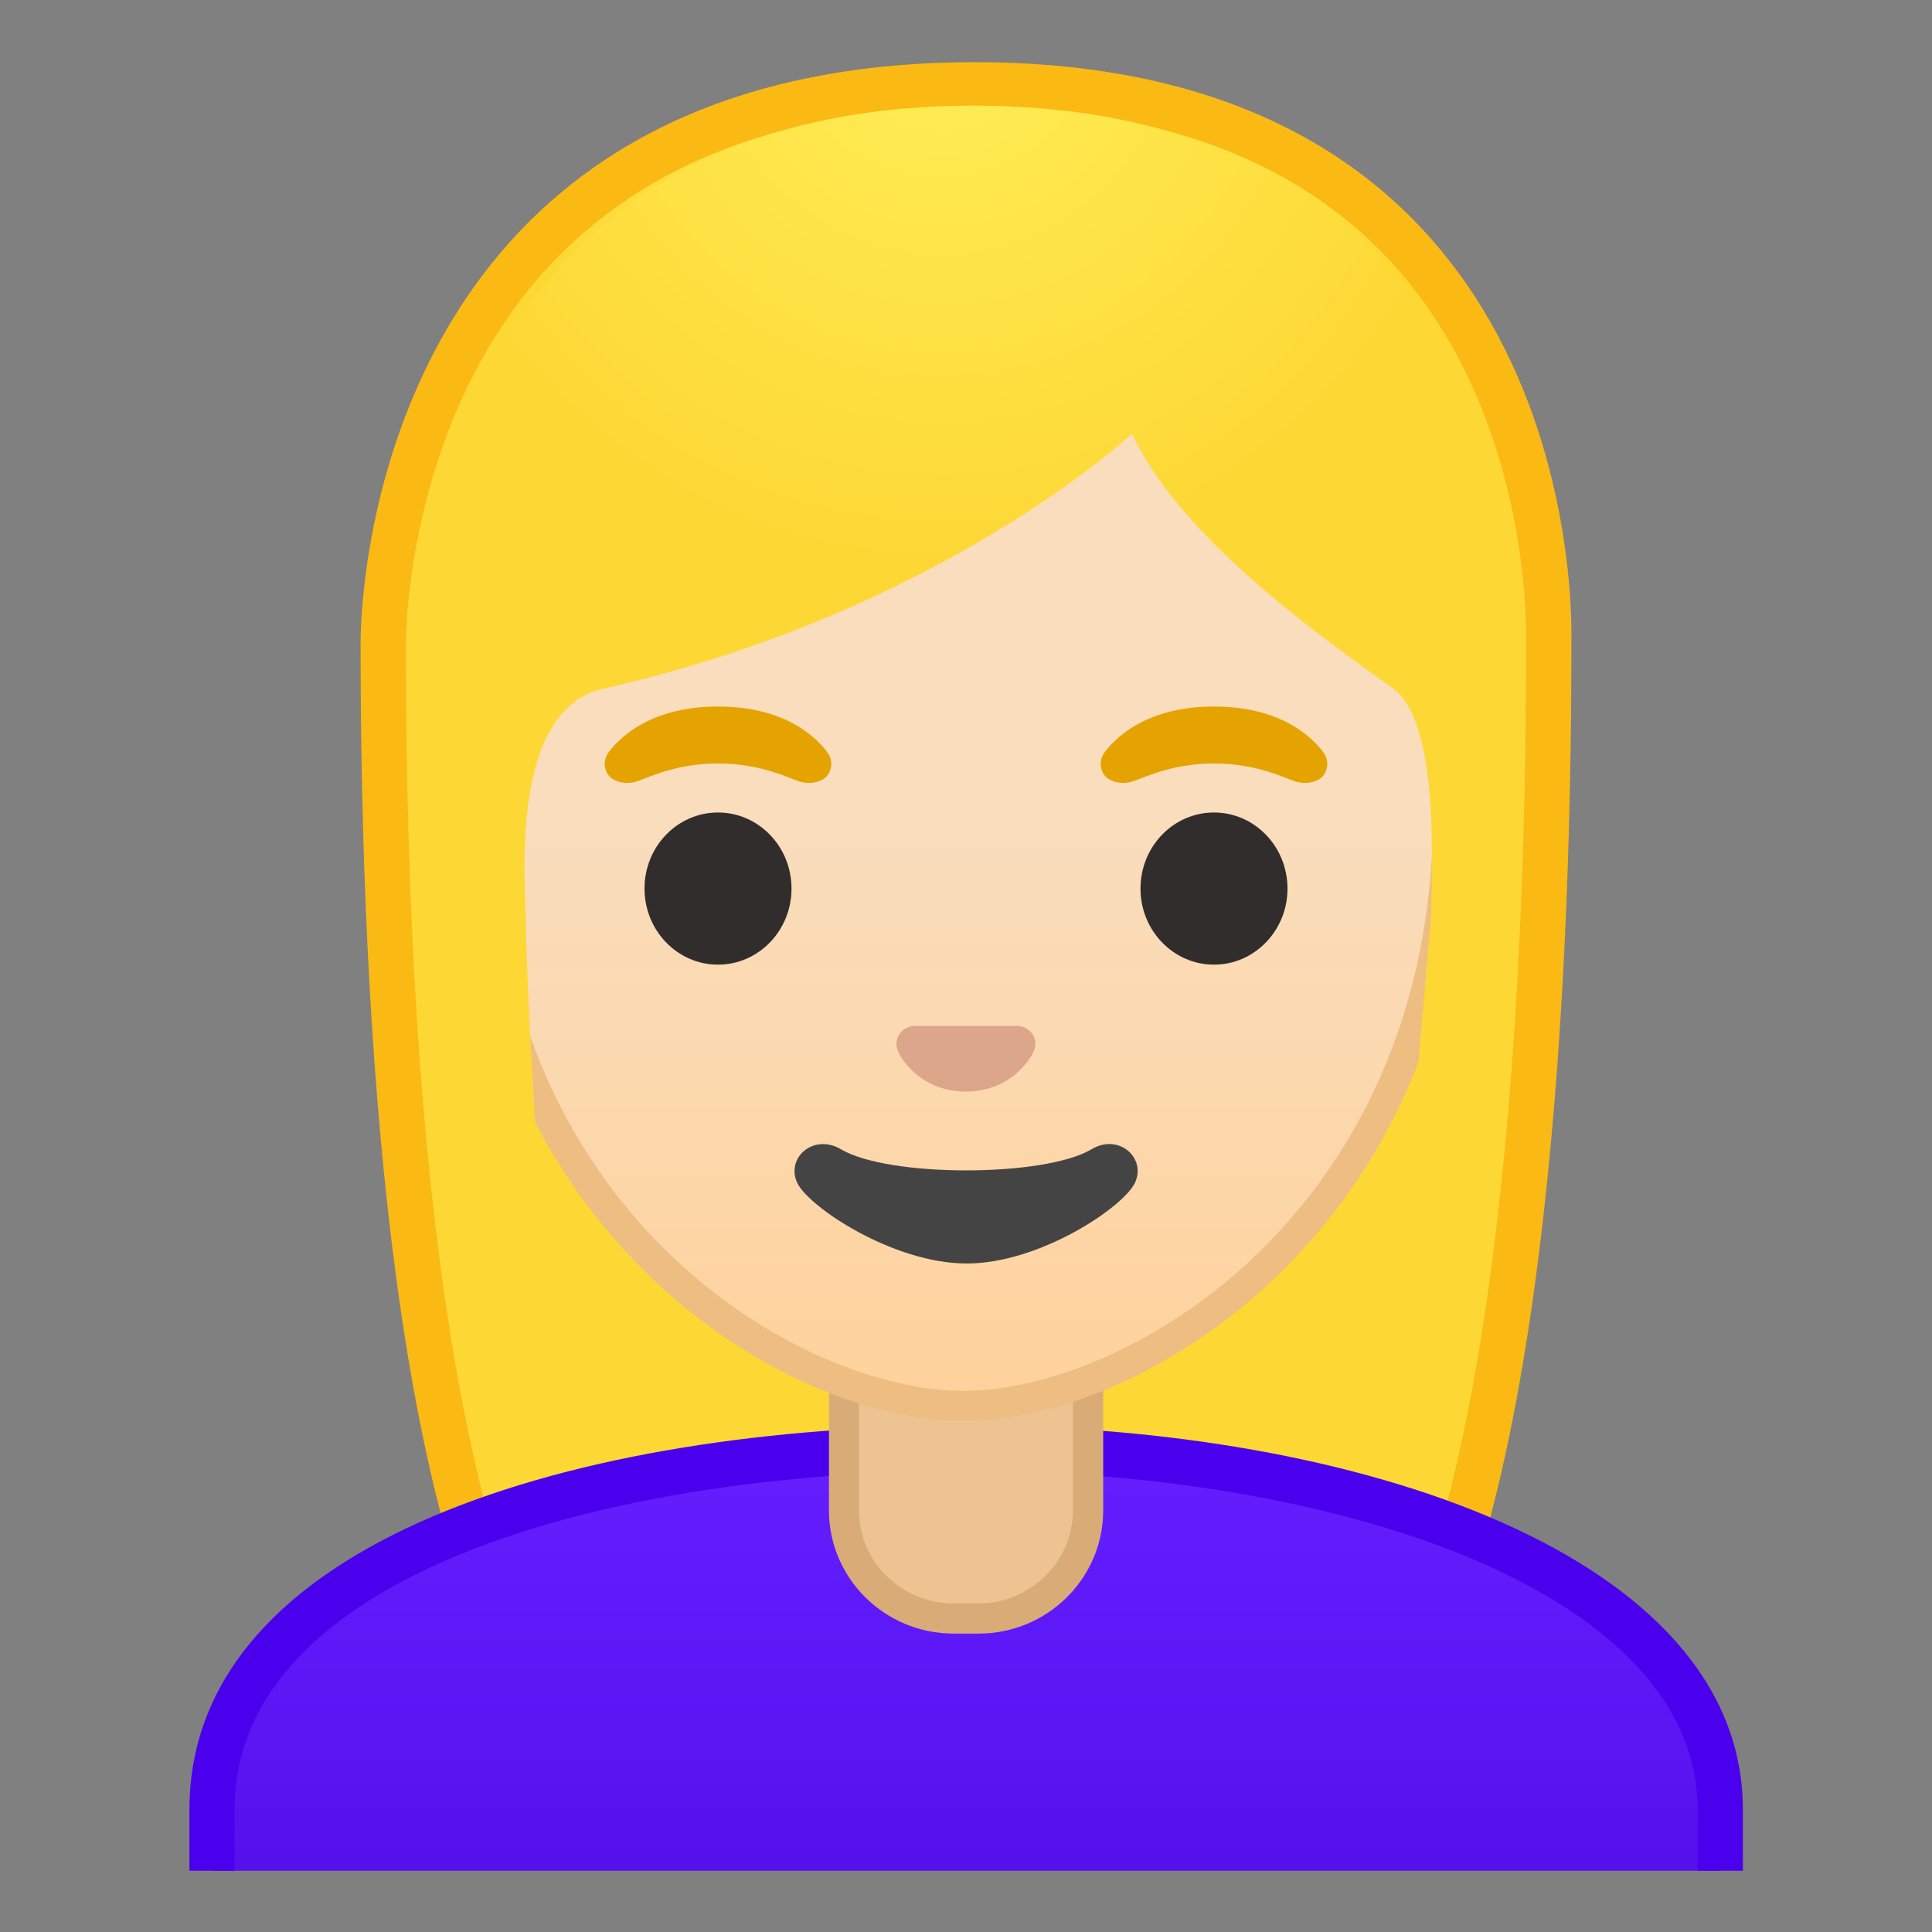 <?xml version="1.0" encoding="utf-8"?>
<!-- Generator: Adobe Illustrator 24.0.3, SVG Export Plug-In . SVG Version: 6.00 Build 0)  -->
<svg version="1.1" id="Layer_1" xmlns="http://www.w3.org/2000/svg" xmlns:xlink="http://www.w3.org/1999/xlink" x="0px" y="0px"
	 viewBox="0 0 128 128" style="enable-background:new 0 0 128 128;" xml:space="preserve">
<rect x="0" y="0" width="128" height="128" fill="#808080" stroke="none"/>
<g id="hair_x5F_blond_1_">
	
		<radialGradient id="SVGID_1_" cx="-37.872" cy="-114.693" r="36.632" gradientTransform="matrix(0.826 0 0 0.826 96.09 101.287)" gradientUnits="userSpaceOnUse">
		<stop  offset="0" style="stop-color:#FFEE58"/>
		<stop  offset="1" style="stop-color:#FDD835"/>
	</radialGradient>
	<path style="fill:url(#SVGID_1_);" d="M47.02,119.76c0,0-6.8-0.35-10.21-5.09c-7.37-10.23-11.42-35.81-11.42-72.02
		c0-1.66,0.26-16.4,10.66-26.83C42.8,9.05,52.4,5.62,64.57,5.62c12.08,0,21.52,3.38,28.05,10.04c9.82,10.02,10.04,24.16,9.99,26.89
		c0,36.31-4.06,61.89-11.42,72.12c-3.3,4.59-9.79,5.06-10.25,5.09L64,119.73L47.02,119.76z"/>
	<path style="fill:#FBB914;" d="M64.57,7.12c11.66,0,20.74,3.23,26.98,9.59c9.6,9.8,9.59,24.2,9.56,25.81l0,0.12
		c0,35.9-3.96,61.17-11.14,71.15c-2.84,3.94-8.55,4.43-9.08,4.46l-16.9-0.03l-16.88,0.03c-0.58-0.04-6.25-0.54-9.08-4.46
		c-7.18-9.98-11.14-35.24-11.14-71.17c0-0.63,0.08-15.58,10.22-25.75C43.57,10.41,52.81,7.12,64.57,7.12 M64.57,4.12
		c-41.01,0-40.68,37.92-40.68,38.52c0,24.56,1.88,59.25,11.71,72.9c3.9,5.41,11.43,5.71,11.43,5.71L64,121.23l16.97,0.03
		c0,0,7.53-0.3,11.43-5.71c9.83-13.65,11.71-48.34,11.71-72.9C104.1,42.04,105.58,4.12,64.57,4.12L64.57,4.12z"/>
</g>
<g id="shirt">
	<linearGradient id="SVGID_2_" gradientUnits="userSpaceOnUse" x1="64" y1="95.946" x2="64" y2="126.5">
		<stop  offset="0" style="stop-color:#651FFF"/>
		<stop  offset="0.705" style="stop-color:#5914F2"/>
		<stop  offset="1" style="stop-color:#530EEB"/>
	</linearGradient>
	<path style="fill:url(#SVGID_2_);" d="M113.96,123.94v-4.05c0-15.72-25.07-23.94-49.83-23.94H64c-13.53,0.01-25.88,2.11-34.76,5.9
		c-10.09,4.3-15.2,10.37-15.2,18.04v4.05H113.96z"/>
	<g>
		<path style="fill:#4A00ED;" d="M15.54,123.94v-4.05c0-15.46,24.34-22.41,48.47-22.44l0.12,0c12.86,0,25.3,2.24,34.12,6.14
			c6.49,2.87,14.22,8.03,14.22,16.3v4.05h3v-4.05c0-16.86-25.57-25.44-51.33-25.44c-0.04,0-0.09,0-0.13,0
			c-25.65,0.03-51.46,7.55-51.46,25.44v4.05H15.54z"/>
	</g>
</g>
<g id="neck">
	<path style="fill:#EDC391;" d="M63.17,107.23c-4,0-7.26-3.22-7.26-7.17v-8.98h16.16v8.98c0,3.96-3.25,7.17-7.26,7.17H63.17z"/>
	<path style="fill:#D9AC77;" d="M71.08,92.08v7.98c0,3.4-2.81,6.17-6.26,6.17h-1.65c-3.45,0-6.26-2.77-6.26-6.17v-7.98H64H71.08
		 M73.08,90.08H64h-9.08v9.98c0,4.51,3.7,8.17,8.26,8.17h1.65c4.56,0,8.26-3.66,8.26-8.17V90.08L73.08,90.08z"/>
</g>
<g id="face">
	<g id="head">
		<linearGradient id="SVGID_3_" gradientUnits="userSpaceOnUse" x1="63.818" y1="92.579" x2="63.818" y2="15.757">
			<stop  offset="0" style="stop-color:#FFD29C"/>
			<stop  offset="0.5" style="stop-color:#F9DDBD"/>
		</linearGradient>
		<path style="fill:url(#SVGID_3_);" d="M63.82,93.14c-2.3,0-4.91-0.5-7.56-1.43C44.92,87.7,31.69,75.37,31.69,53.82
			c0-28.72,17.31-38.91,32.13-38.91c14.82,0,32.13,10.19,32.13,38.91c0,21.58-13.26,33.9-24.61,37.9
			C68.7,92.65,66.1,93.14,63.82,93.14z"/>
		<g>
			<path style="fill:#EDBD82;" d="M63.82,15.91L63.82,15.91c8.41,0,16.06,3.25,21.55,9.15c6.27,6.73,9.58,16.68,9.58,28.77
				c0,21.06-12.9,33.07-23.94,36.96c-2.53,0.89-5.01,1.36-7.19,1.36c-2.19,0-4.69-0.48-7.23-1.38c-11.03-3.9-23.9-15.92-23.9-36.94
				c0-12.09,3.31-22.03,9.58-28.77C47.76,19.16,55.41,15.91,63.82,15.91 M63.82,13.91L63.82,13.91L63.82,13.91
				c-17.2,0-33.13,12.79-33.13,39.91c0,21.79,13.49,34.67,25.23,38.83c2.8,0.99,5.5,1.49,7.9,1.49c2.38,0,5.07-0.49,7.85-1.47
				c11.76-4.14,25.28-17.03,25.28-38.84C96.95,26.7,81.02,13.91,63.82,13.91L63.82,13.91z"/>
		</g>
	</g>
	<path id="nose" style="fill:#DBA689;" d="M67.81,68.05c-0.1-0.04-0.21-0.07-0.32-0.08h-6.99c-0.11,0.01-0.21,0.04-0.32,0.08
		c-0.63,0.26-0.98,0.91-0.68,1.61c0.3,0.7,1.69,2.66,4.49,2.66c2.8,0,4.19-1.96,4.49-2.66C68.79,68.97,68.45,68.31,67.81,68.05z"/>
	<g id="eyebrows">
		<path style="fill:#E5A300;" d="M54.8,49.82c-0.93-1.23-3.07-3.01-7.23-3.01s-6.31,1.79-7.23,3.01c-0.41,0.54-0.31,1.17-0.02,1.55
			c0.26,0.35,1.04,0.68,1.9,0.39c0.86-0.29,2.54-1.16,5.35-1.18c2.81,0.02,4.49,0.89,5.35,1.18c0.86,0.29,1.64-0.03,1.9-0.39
			C55.11,50.99,55.21,50.36,54.8,49.82z"/>
		<path style="fill:#E5A300;" d="M87.66,49.82c-0.93-1.23-3.07-3.01-7.23-3.01c-4.16,0-6.31,1.79-7.23,3.01
			c-0.41,0.54-0.31,1.17-0.02,1.55c0.26,0.35,1.04,0.68,1.9,0.39c0.86-0.29,2.54-1.16,5.35-1.18c2.81,0.02,4.49,0.89,5.35,1.18
			c0.86,0.29,1.64-0.03,1.9-0.39C87.97,50.99,88.07,50.36,87.66,49.82z"/>
	</g>
	<g id="eyes">
		<ellipse style="fill:#312D2D;" cx="80.43" cy="58.87" rx="4.87" ry="5.04"/>
		<ellipse style="fill:#312D2D;" cx="47.57" cy="58.87" rx="4.87" ry="5.04"/>
	</g>
	<path id="mouth" style="fill:#444444;" d="M72.32,76.14c-3.15,1.87-13.46,1.87-16.61,0c-1.81-1.07-3.65,0.57-2.9,2.21
		c0.74,1.61,6.37,5.36,11.23,5.36s10.42-3.75,11.16-5.36C75.95,76.71,74.12,75.06,72.32,76.14z"/>
</g>
<g id="hair_x5F_blond">
	
		<radialGradient id="SVGID_4_" cx="-50.379" cy="-121.088" r="44.958" gradientTransform="matrix(0.796 0 0 0.796 102.472 97.659)" gradientUnits="userSpaceOnUse">
		<stop  offset="0" style="stop-color:#FFEE58"/>
		<stop  offset="1" style="stop-color:#FDD835"/>
	</radialGradient>
	<path style="fill:url(#SVGID_4_);" d="M100.48,45c0,0,2.83-38-36-38s-37,39-37,39s3.03,42.13,5.63,48.04s3.98,1.71,3.98,1.71
		s-2.03-22.54-2.26-35.04c-0.06-2.92-0.94-13.73,5.16-15.09C62.34,40.59,75,28.73,75,28.73c3.29,7.19,13.58,14.19,17.27,16.86
		c3.03,2.19,2.61,11.2,2.55,15.03l-3.05,35.06c0,0,1.74,4.37,4.43-1.64S100.48,45,100.48,45z"/>
</g>
</svg>
